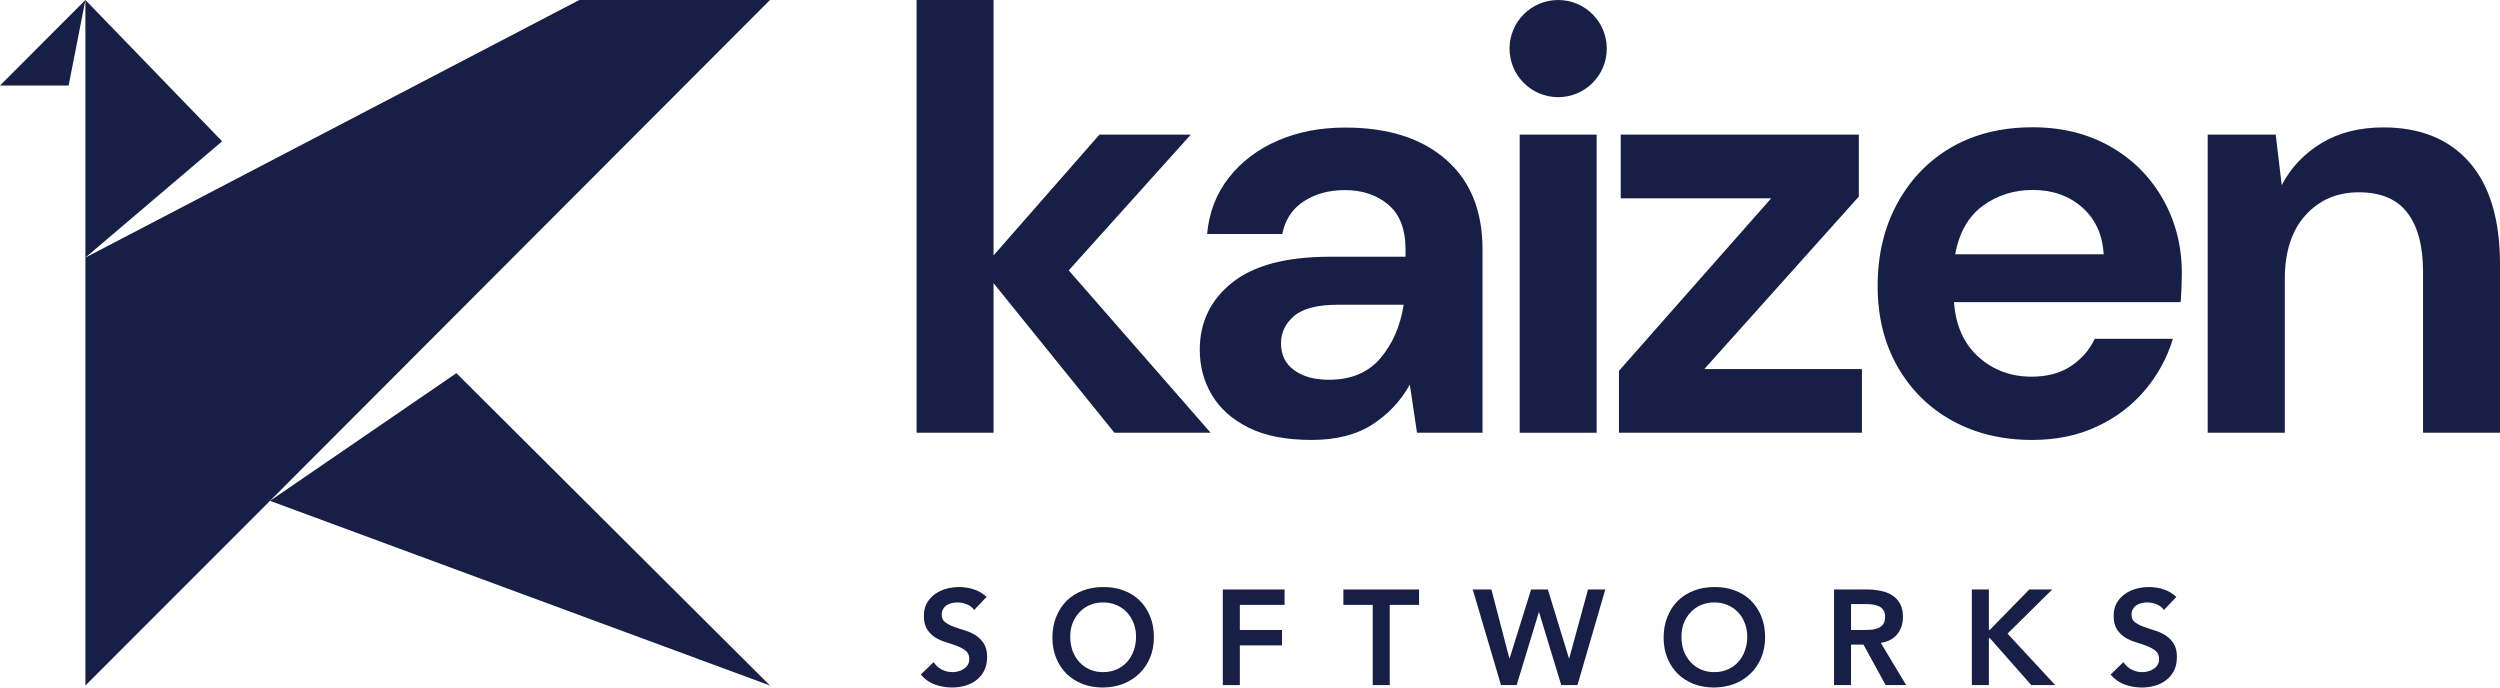 <svg xmlns="http://www.w3.org/2000/svg" width="650" height="179" viewBox="0 0 650 179" fill="none"><g clip-path="url(#clip0_141_5163)"><path d="M22.204 0V66.974L57.757 36.743L22.204 0Z" fill="#181F47"></path><path d="M200.192 178.236L70.206 130.218L118.659 97.023L200.192 178.236Z" fill="#181F47"></path><path d="M22.204 0L0 22.235H17.844L22.204 0Z" fill="#181F47"></path><path d="M22.204 178.237L66.657 133.767L200.193 0H150.617L22.204 66.974V178.237Z" fill="#181F47"></path><path d="M238.308 112.514V0H258.32V66.409L285.855 34.998H309.609L277.873 70.302L314.765 112.514H289.75L258.32 73.623V112.514H238.308Z" fill="#181F47"></path><path d="M341.04 114.384C334.357 114.384 328.896 113.315 324.619 111.178C320.341 109.04 317.171 106.216 315.071 102.667C312.97 99.117 311.939 95.224 311.939 90.95C311.939 83.774 314.765 77.935 320.379 73.469C325.993 69.004 334.433 66.752 345.7 66.752H365.444V64.882C365.444 59.577 363.916 55.646 360.899 53.165C357.882 50.646 354.101 49.425 349.633 49.425C345.585 49.425 342.033 50.379 339.016 52.325C335.999 54.272 334.128 57.096 333.402 60.836H313.849C314.345 55.226 316.255 50.303 319.539 46.142C322.824 41.982 327.063 38.776 332.295 36.525C337.527 34.273 343.332 33.166 349.786 33.166C360.823 33.166 369.53 35.914 375.908 41.448C382.286 46.982 385.455 54.768 385.455 64.882V112.514H368.423L366.552 99.995C364.26 104.155 361.052 107.59 356.928 110.3C352.765 113.01 347.495 114.384 341.04 114.384ZM345.547 98.736C351.275 98.736 355.744 96.865 358.913 93.125C362.083 89.385 364.107 84.728 364.948 79.233H347.915C342.606 79.233 338.787 80.187 336.496 82.133C334.204 84.08 333.059 86.446 333.059 89.232C333.059 92.247 334.204 94.614 336.496 96.255C338.787 97.934 341.804 98.736 345.547 98.736Z" fill="#181F47"></path><path d="M395.117 112.516V35H415.129V112.516H395.117Z" fill="#181F47"></path><path d="M420.934 112.516V96.409L460.499 51.564H421.393V35H483.299V51.106L443.123 95.951H484.101V112.516H420.934Z" fill="#181F47"></path><path d="M528.364 114.386C520.535 114.386 513.622 112.706 507.588 109.386C501.554 106.065 496.818 101.371 493.343 95.302C489.906 89.272 488.187 82.288 488.187 74.349C488.187 66.334 489.868 59.197 493.267 52.938C496.666 46.678 501.325 41.831 507.321 38.32C513.317 34.847 520.382 33.091 528.516 33.091C536.116 33.091 542.838 34.771 548.681 38.091C554.524 41.411 559.069 45.992 562.353 51.755C565.637 57.556 567.28 63.968 567.28 71.067C567.28 72.212 567.241 73.395 567.203 74.654C567.165 75.914 567.051 77.212 566.974 78.547H508.046C508.467 84.578 510.567 89.31 514.386 92.783C518.205 96.218 522.788 97.936 528.211 97.936C532.259 97.936 535.696 97.02 538.446 95.188C541.196 93.356 543.258 90.99 544.633 88.089H564.95C563.499 92.974 561.055 97.44 557.694 101.447C554.295 105.455 550.132 108.622 545.167 110.912C540.203 113.241 534.589 114.386 528.364 114.386ZM528.516 49.388C523.628 49.388 519.274 50.762 515.532 53.51C511.789 56.258 509.383 60.456 508.352 66.105H546.962C546.657 60.991 544.786 56.945 541.348 53.892C537.873 50.877 533.596 49.388 528.516 49.388Z" fill="#181F47"></path><path d="M574.001 112.513V34.997H591.683L593.249 48.127C595.655 43.547 599.13 39.883 603.637 37.173C608.182 34.463 613.49 33.127 619.677 33.127C629.263 33.127 636.71 36.142 642.018 42.173C647.327 48.203 650 57.057 650 68.736V112.513H629.988V70.607C629.988 63.927 628.613 58.851 625.902 55.302C623.19 51.752 618.989 49.997 613.261 49.997C607.647 49.997 603.026 51.981 599.436 55.951C595.846 59.92 594.051 65.454 594.051 72.515V112.513H574.001Z" fill="#181F47"></path><path d="M405.123 25.266C412.105 25.266 417.764 19.61 417.764 12.633C417.764 5.656 412.105 0 405.123 0C398.142 0 392.482 5.656 392.482 12.633C392.482 19.61 398.142 25.266 405.123 25.266Z" fill="#181F47"></path><path d="M253.275 158.6C252.807 157.921 252.174 157.43 251.378 157.125C250.605 156.797 249.785 156.634 248.919 156.634C248.403 156.634 247.9 156.692 247.408 156.809C246.939 156.926 246.506 157.113 246.108 157.371C245.733 157.628 245.428 157.968 245.194 158.389C244.96 158.787 244.843 159.267 244.843 159.829C244.843 160.672 245.136 161.315 245.721 161.76C246.307 162.205 247.033 162.591 247.9 162.919C248.766 163.246 249.715 163.562 250.746 163.867C251.776 164.171 252.725 164.593 253.592 165.131C254.458 165.669 255.184 166.383 255.77 167.273C256.356 168.162 256.648 169.345 256.648 170.819C256.648 172.154 256.402 173.324 255.911 174.331C255.419 175.314 254.751 176.133 253.908 176.789C253.088 177.444 252.127 177.936 251.027 178.263C249.926 178.591 248.766 178.755 247.548 178.755C246.002 178.755 244.515 178.497 243.086 177.982C241.657 177.467 240.427 176.601 239.397 175.384L242.735 172.154C243.273 172.973 243.976 173.617 244.843 174.085C245.733 174.53 246.67 174.752 247.654 174.752C248.169 174.752 248.684 174.682 249.2 174.541C249.715 174.401 250.184 174.19 250.605 173.909C251.027 173.628 251.366 173.277 251.624 172.856C251.882 172.411 252.011 171.908 252.011 171.346C252.011 170.433 251.718 169.731 251.132 169.239C250.546 168.748 249.82 168.338 248.954 168.01C248.087 167.659 247.138 167.331 246.108 167.027C245.077 166.723 244.128 166.313 243.262 165.798C242.395 165.26 241.669 164.557 241.084 163.691C240.498 162.802 240.205 161.62 240.205 160.145C240.205 158.857 240.463 157.746 240.978 156.809C241.517 155.873 242.208 155.1 243.051 154.492C243.918 153.86 244.901 153.392 246.003 153.087C247.103 152.783 248.227 152.631 249.375 152.631C250.687 152.631 251.952 152.83 253.17 153.228C254.411 153.625 255.524 154.281 256.508 155.194L253.275 158.6Z" fill="#181F47"></path><path d="M273.626 165.798C273.626 163.808 273.954 162.006 274.61 160.391C275.266 158.752 276.168 157.359 277.316 156.212C278.486 155.065 279.869 154.187 281.461 153.579C283.078 152.947 284.846 152.631 286.767 152.631C288.711 152.607 290.491 152.9 292.107 153.509C293.724 154.094 295.117 154.96 296.289 156.107C297.459 157.254 298.373 158.635 299.029 160.25C299.685 161.866 300.013 163.668 300.013 165.658C300.013 167.601 299.685 169.368 299.029 170.96C298.373 172.551 297.459 173.921 296.289 175.068C295.117 176.215 293.724 177.116 292.107 177.772C290.491 178.404 288.711 178.731 286.767 178.755C284.846 178.755 283.078 178.45 281.461 177.842C279.869 177.21 278.486 176.332 277.316 175.209C276.168 174.061 275.266 172.692 274.61 171.1C273.954 169.508 273.626 167.741 273.626 165.798ZM278.264 165.517C278.264 166.852 278.463 168.081 278.861 169.204C279.283 170.328 279.869 171.299 280.618 172.119C281.368 172.938 282.258 173.582 283.289 174.05C284.343 174.518 285.513 174.752 286.802 174.752C288.09 174.752 289.261 174.518 290.316 174.05C291.37 173.582 292.271 172.938 293.021 172.119C293.77 171.299 294.344 170.328 294.743 169.204C295.164 168.081 295.375 166.852 295.375 165.517C295.375 164.277 295.164 163.118 294.743 162.041C294.344 160.964 293.77 160.028 293.021 159.232C292.271 158.413 291.37 157.781 290.316 157.336C289.261 156.868 288.09 156.634 286.802 156.634C285.513 156.634 284.343 156.868 283.289 157.336C282.258 157.781 281.368 158.413 280.618 159.232C279.869 160.028 279.283 160.964 278.861 162.041C278.463 163.118 278.264 164.277 278.264 165.517Z" fill="#181F47"></path><path d="M317.932 153.263H333.989V157.266H322.359V163.797H333.321V167.8H322.359V178.123H317.932V153.263Z" fill="#181F47"></path><path d="M356.905 157.266H349.28V153.263H368.956V157.266H361.332V178.123H356.905V157.266Z" fill="#181F47"></path><path d="M382.912 153.263H387.762L392.433 171.171H392.505L398.089 153.263H402.446L407.927 171.171H407.999L412.884 153.263H417.379L410.142 178.123H405.925L400.162 159.197H400.094L394.331 178.123H390.256L382.912 153.263Z" fill="#181F47"></path><path d="M432.54 165.798C432.54 163.808 432.865 162.006 433.522 160.391C434.179 158.752 435.08 157.359 436.229 156.212C437.398 155.065 438.781 154.187 440.373 153.579C441.989 152.947 443.757 152.631 445.678 152.631C447.622 152.607 449.405 152.9 451.021 153.509C452.636 154.094 454.03 154.96 455.202 156.107C456.371 157.254 457.284 158.635 457.941 160.25C458.598 161.866 458.926 163.668 458.926 165.658C458.926 167.601 458.598 169.368 457.941 170.96C457.284 172.551 456.371 173.921 455.202 175.068C454.03 176.215 452.636 177.116 451.021 177.772C449.405 178.404 447.622 178.731 445.678 178.755C443.757 178.755 441.989 178.45 440.373 177.842C438.781 177.21 437.398 176.332 436.229 175.209C435.08 174.061 434.179 172.692 433.522 171.1C432.865 169.508 432.54 167.741 432.54 165.798ZM437.177 165.517C437.177 166.852 437.375 168.081 437.772 169.204C438.196 170.328 438.781 171.299 439.529 172.119C440.281 172.938 441.171 173.582 442.202 174.05C443.257 174.518 444.425 174.752 445.716 174.752C447.003 174.752 448.175 174.518 449.23 174.05C450.284 173.582 451.185 172.938 451.933 172.119C452.682 171.299 453.255 170.328 453.656 169.204C454.076 168.081 454.286 166.852 454.286 165.517C454.286 164.277 454.076 163.118 453.656 162.041C453.255 160.964 452.682 160.028 451.933 159.232C451.185 158.413 450.284 157.781 449.23 157.336C448.175 156.868 447.003 156.634 445.716 156.634C444.425 156.634 443.257 156.868 442.202 157.336C441.171 157.781 440.281 158.413 439.529 159.232C438.781 160.028 438.196 160.964 437.772 162.041C437.375 163.118 437.177 164.277 437.177 165.517Z" fill="#181F47"></path><path d="M476.845 153.263H485.487C486.683 153.263 487.828 153.38 488.932 153.614C490.055 153.825 491.052 154.199 491.919 154.738C492.785 155.276 493.477 156.002 493.989 156.915C494.504 157.828 494.764 158.986 494.764 160.391C494.764 162.193 494.26 163.703 493.251 164.92C492.27 166.138 490.853 166.875 489.001 167.133L495.608 178.123H490.265L484.502 167.589H481.271V178.123H476.845V153.263ZM484.716 163.797C485.346 163.797 485.98 163.773 486.61 163.727C487.244 163.656 487.817 163.516 488.333 163.305C488.871 163.071 489.306 162.732 489.635 162.287C489.963 161.819 490.124 161.175 490.124 160.356C490.124 159.63 489.975 159.045 489.669 158.6C489.364 158.155 488.966 157.828 488.474 157.617C487.981 157.383 487.431 157.231 486.824 157.16C486.236 157.09 485.663 157.055 485.102 157.055H481.271V163.797H484.716Z" fill="#181F47"></path><path d="M512.679 153.263H517.105V163.797H517.315L527.611 153.263H533.584L521.955 164.745L534.356 178.123H528.138L517.35 165.904H517.105V178.123H512.679V153.263Z" fill="#181F47"></path><path d="M562.624 158.6C562.158 157.921 561.524 157.43 560.726 157.125C559.955 156.797 559.134 156.634 558.267 156.634C557.751 156.634 557.251 156.692 556.758 156.809C556.289 156.926 555.857 157.113 555.456 157.371C555.082 157.628 554.78 157.968 554.543 158.389C554.31 158.787 554.192 159.267 554.192 159.829C554.192 160.672 554.486 161.315 555.07 161.76C555.658 162.205 556.384 162.591 557.251 162.919C558.118 163.246 559.065 163.562 560.096 163.867C561.127 164.171 562.074 164.593 562.941 165.131C563.808 165.669 564.534 166.383 565.118 167.273C565.706 168.162 565.997 169.345 565.997 170.819C565.997 172.154 565.752 173.324 565.259 174.331C564.767 175.314 564.102 176.133 563.258 176.789C562.437 177.444 561.479 177.936 560.375 178.263C559.275 178.591 558.118 178.755 556.9 178.755C555.353 178.755 553.863 178.497 552.435 177.982C551.007 177.467 549.777 176.601 548.746 175.384L552.084 172.154C552.622 172.973 553.325 173.617 554.192 174.085C555.082 174.53 556.021 174.752 557.003 174.752C557.518 174.752 558.034 174.682 558.549 174.541C559.065 174.401 559.535 174.19 559.955 173.909C560.375 173.628 560.715 173.277 560.974 172.856C561.23 172.411 561.36 171.908 561.36 171.346C561.36 170.433 561.066 169.731 560.482 169.239C559.897 168.748 559.172 168.338 558.305 168.01C557.438 167.659 556.487 167.331 555.456 167.027C554.429 166.723 553.478 166.313 552.611 165.798C551.744 165.26 551.018 164.557 550.434 163.691C549.846 162.802 549.556 161.62 549.556 160.145C549.556 158.857 549.811 157.746 550.327 156.809C550.865 155.873 551.557 155.1 552.401 154.492C553.268 153.86 554.253 153.392 555.353 153.087C556.453 152.783 557.576 152.631 558.725 152.631C560.035 152.631 561.303 152.83 562.521 153.228C563.762 153.625 564.874 154.281 565.859 155.194L562.624 158.6Z" fill="#181F47"></path></g><defs><clipPath id="clip0_141_5163"><rect width="650" height="179" fill="white"></rect></clipPath></defs></svg>